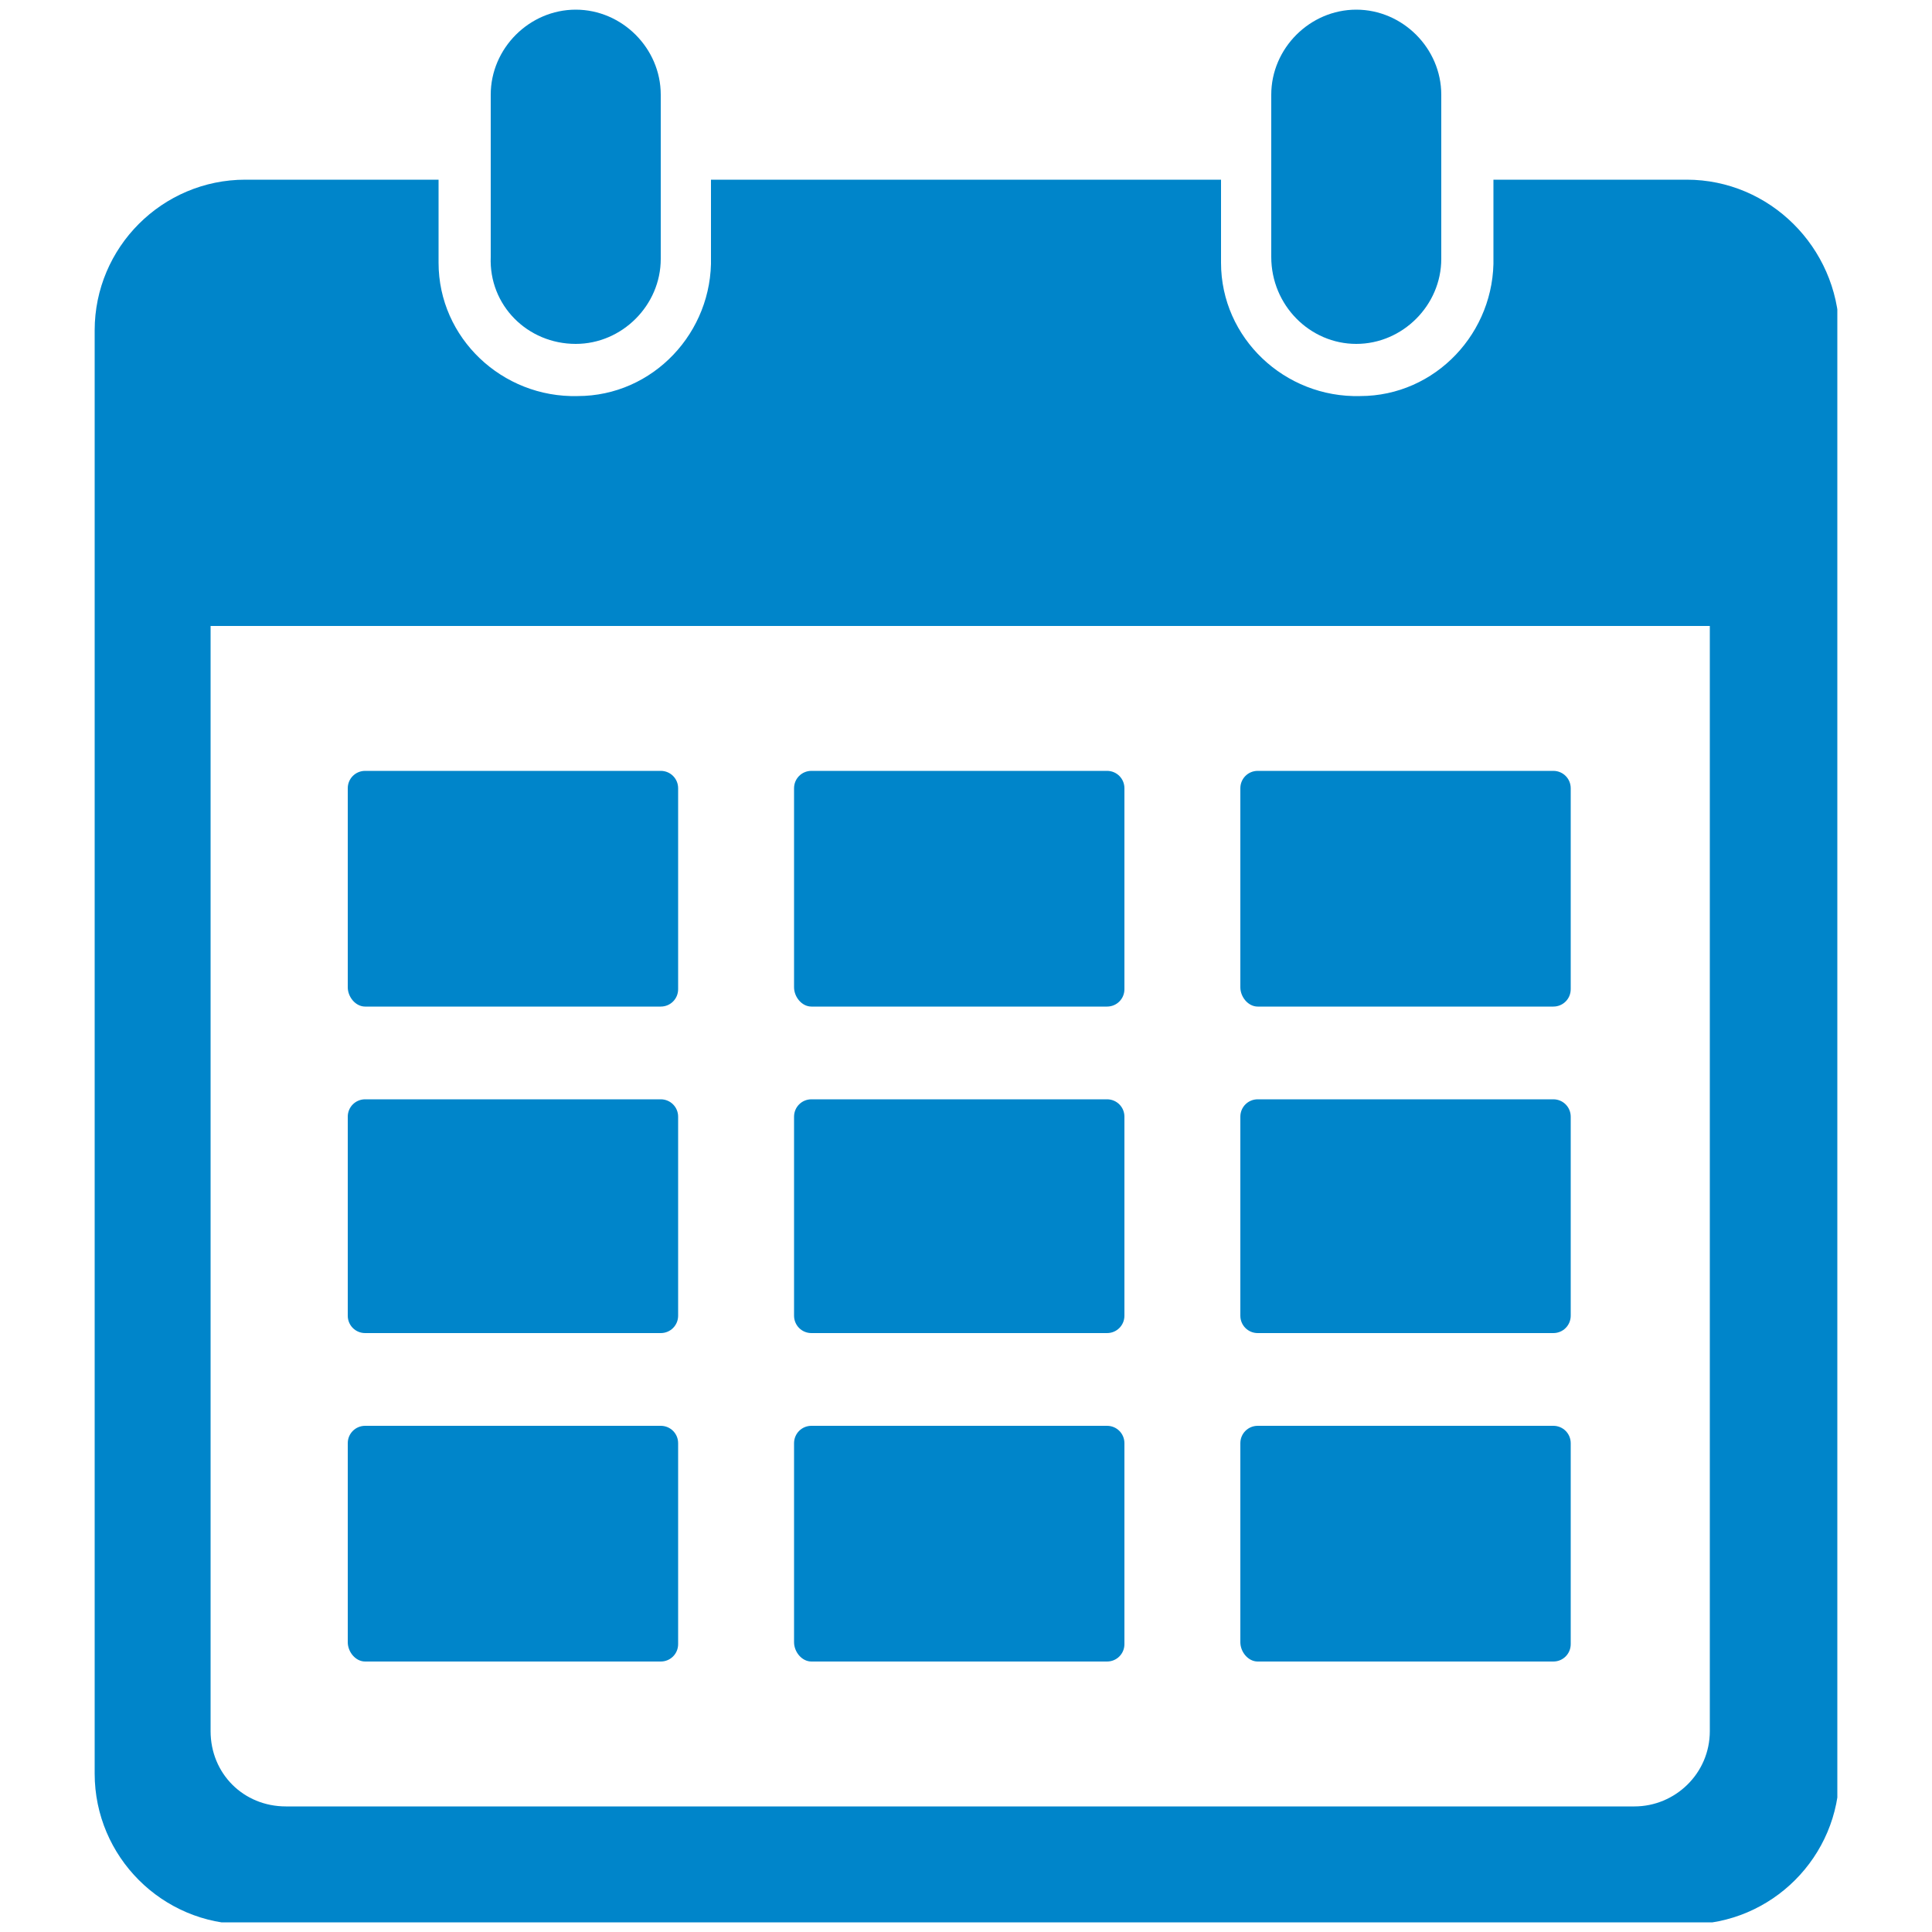 <?xml version="1.0" encoding="utf-8"?>
<!-- Generator: Adobe Illustrator 28.0.0, SVG Export Plug-In . SVG Version: 6.00 Build 0)  -->
<svg version="1.1" id="Layer_1" xmlns="http://www.w3.org/2000/svg" xmlns:xlink="http://www.w3.org/1999/xlink" x="0px" y="0px"
	 viewBox="0 0 100 100" style="enable-background:new 0 0 100 100;" xml:space="preserve">
<style type="text/css">
	.st0{clip-path:url(#SVGID_00000152225752089737500450000016005912638776546718_);}
	.st1{fill:#0085CA;}
</style>
<g>
	<g>
		<defs>
			<rect id="SVGID_1_" x="4.9" y="0.5" width="90.2" height="99"/>
		</defs>
		<clipPath id="SVGID_00000134944348509825133820000003114350472871129502_">
			<use xlink:href="#SVGID_1_"  style="overflow:visible;"/>
		</clipPath>
		<g id="Group_1780" style="clip-path:url(#SVGID_00000134944348509825133820000003114350472871129502_);">
			<path id="Path_6531" class="st1" d="M87.3,9.3h-10v4c0.1,3.9-3,7.2-6.9,7.2c-3.9,0.1-7.2-3-7.2-6.9c0-0.1,0-0.2,0-0.3v-4H36.8v4
				c0.1,3.9-3,7.2-6.9,7.2c-3.9,0.1-7.2-3-7.2-6.9c0-0.1,0-0.2,0-0.3v-4h-10c-4.3,0-7.8,3.5-7.8,7.8v74.7c0,4.3,3.5,7.8,7.8,7.8l0,0
				h74.7c4.3,0,7.8-3.5,7.8-7.8l0,0V17.1C95.1,12.8,91.6,9.3,87.3,9.3L87.3,9.3 M88.5,89.6c0,2.2-1.8,3.9-3.9,3.9H14.8
				c-2.2,0-3.9-1.7-3.9-3.9V32.4h77.6V89.6z"/>
			<path id="Path_6532" class="st1" d="M18.9,52.1h15.3c0.5,0,0.9-0.4,0.9-0.9l0,0V40.8c0-0.5-0.4-0.9-0.9-0.9l0,0H18.9
				c-0.5,0-0.9,0.4-0.9,0.9l0,0v10.3C18,51.6,18.4,52.1,18.9,52.1L18.9,52.1"/>
			<path id="Path_6533" class="st1" d="M42,52.1h15.3c0.5,0,0.9-0.4,0.9-0.9l0,0V40.8c0-0.5-0.4-0.9-0.9-0.9l0,0H42
				c-0.5,0-0.9,0.4-0.9,0.9l0,0v10.3C41.1,51.6,41.5,52.1,42,52.1L42,52.1"/>
			<path id="Path_6534" class="st1" d="M65.1,52.1h15.3c0.5,0,0.9-0.4,0.9-0.9l0,0V40.8c0-0.5-0.4-0.9-0.9-0.9l0,0H65.1
				c-0.5,0-0.9,0.4-0.9,0.9l0,0v10.3C64.2,51.6,64.6,52.1,65.1,52.1L65.1,52.1"/>
			<path id="Path_6535" class="st1" d="M18.9,69h15.3c0.5,0,0.9-0.4,0.9-0.9l0,0V57.8c0-0.5-0.4-0.9-0.9-0.9l0,0H18.9
				c-0.5,0-0.9,0.4-0.9,0.9l0,0v10.3C18,68.6,18.4,69,18.9,69L18.9,69"/>
			<path id="Path_6536" class="st1" d="M42,69h15.3c0.5,0,0.9-0.4,0.9-0.9l0,0V57.8c0-0.5-0.4-0.9-0.9-0.9l0,0H42
				c-0.5,0-0.9,0.4-0.9,0.9l0,0v10.3C41.1,68.6,41.5,69,42,69L42,69"/>
			<path id="Path_6537" class="st1" d="M65.1,69h15.3c0.5,0,0.9-0.4,0.9-0.9l0,0V57.8c0-0.5-0.4-0.9-0.9-0.9l0,0H65.1
				c-0.5,0-0.9,0.4-0.9,0.9l0,0v10.3C64.2,68.6,64.6,69,65.1,69L65.1,69"/>
			<path id="Path_6538" class="st1" d="M18.9,86h15.3c0.5,0,0.9-0.4,0.9-0.9l0,0V74.7c0-0.5-0.4-0.9-0.9-0.9l0,0H18.9
				c-0.5,0-0.9,0.4-0.9,0.9l0,0V85C18,85.5,18.4,86,18.9,86L18.9,86"/>
			<path id="Path_6539" class="st1" d="M42,86h15.3c0.5,0,0.9-0.4,0.9-0.9l0,0V74.7c0-0.5-0.4-0.9-0.9-0.9l0,0H42
				c-0.5,0-0.9,0.4-0.9,0.9l0,0V85C41.1,85.5,41.5,86,42,86L42,86"/>
			<path id="Path_6540" class="st1" d="M65.1,86h15.3c0.5,0,0.9-0.4,0.9-0.9l0,0V74.7c0-0.5-0.4-0.9-0.9-0.9l0,0H65.1
				c-0.5,0-0.9,0.4-0.9,0.9l0,0V85C64.2,85.5,64.6,86,65.1,86L65.1,86"/>
			<path id="Path_6541" class="st1" d="M29.8,17.8c2.4,0,4.4-2,4.4-4.4V4.9c0-2.4-2-4.4-4.4-4.4s-4.4,2-4.4,4.4l0,0v8.4
				C25.3,15.8,27.3,17.8,29.8,17.8"/>
			<path id="Path_6542" class="st1" d="M70.2,17.8c2.4,0,4.4-2,4.4-4.4V4.9c0-2.4-2-4.4-4.4-4.4s-4.4,2-4.4,4.4v8.4
				C65.8,15.8,67.8,17.8,70.2,17.8"/>
		</g>
	</g>
</g>
</svg>
